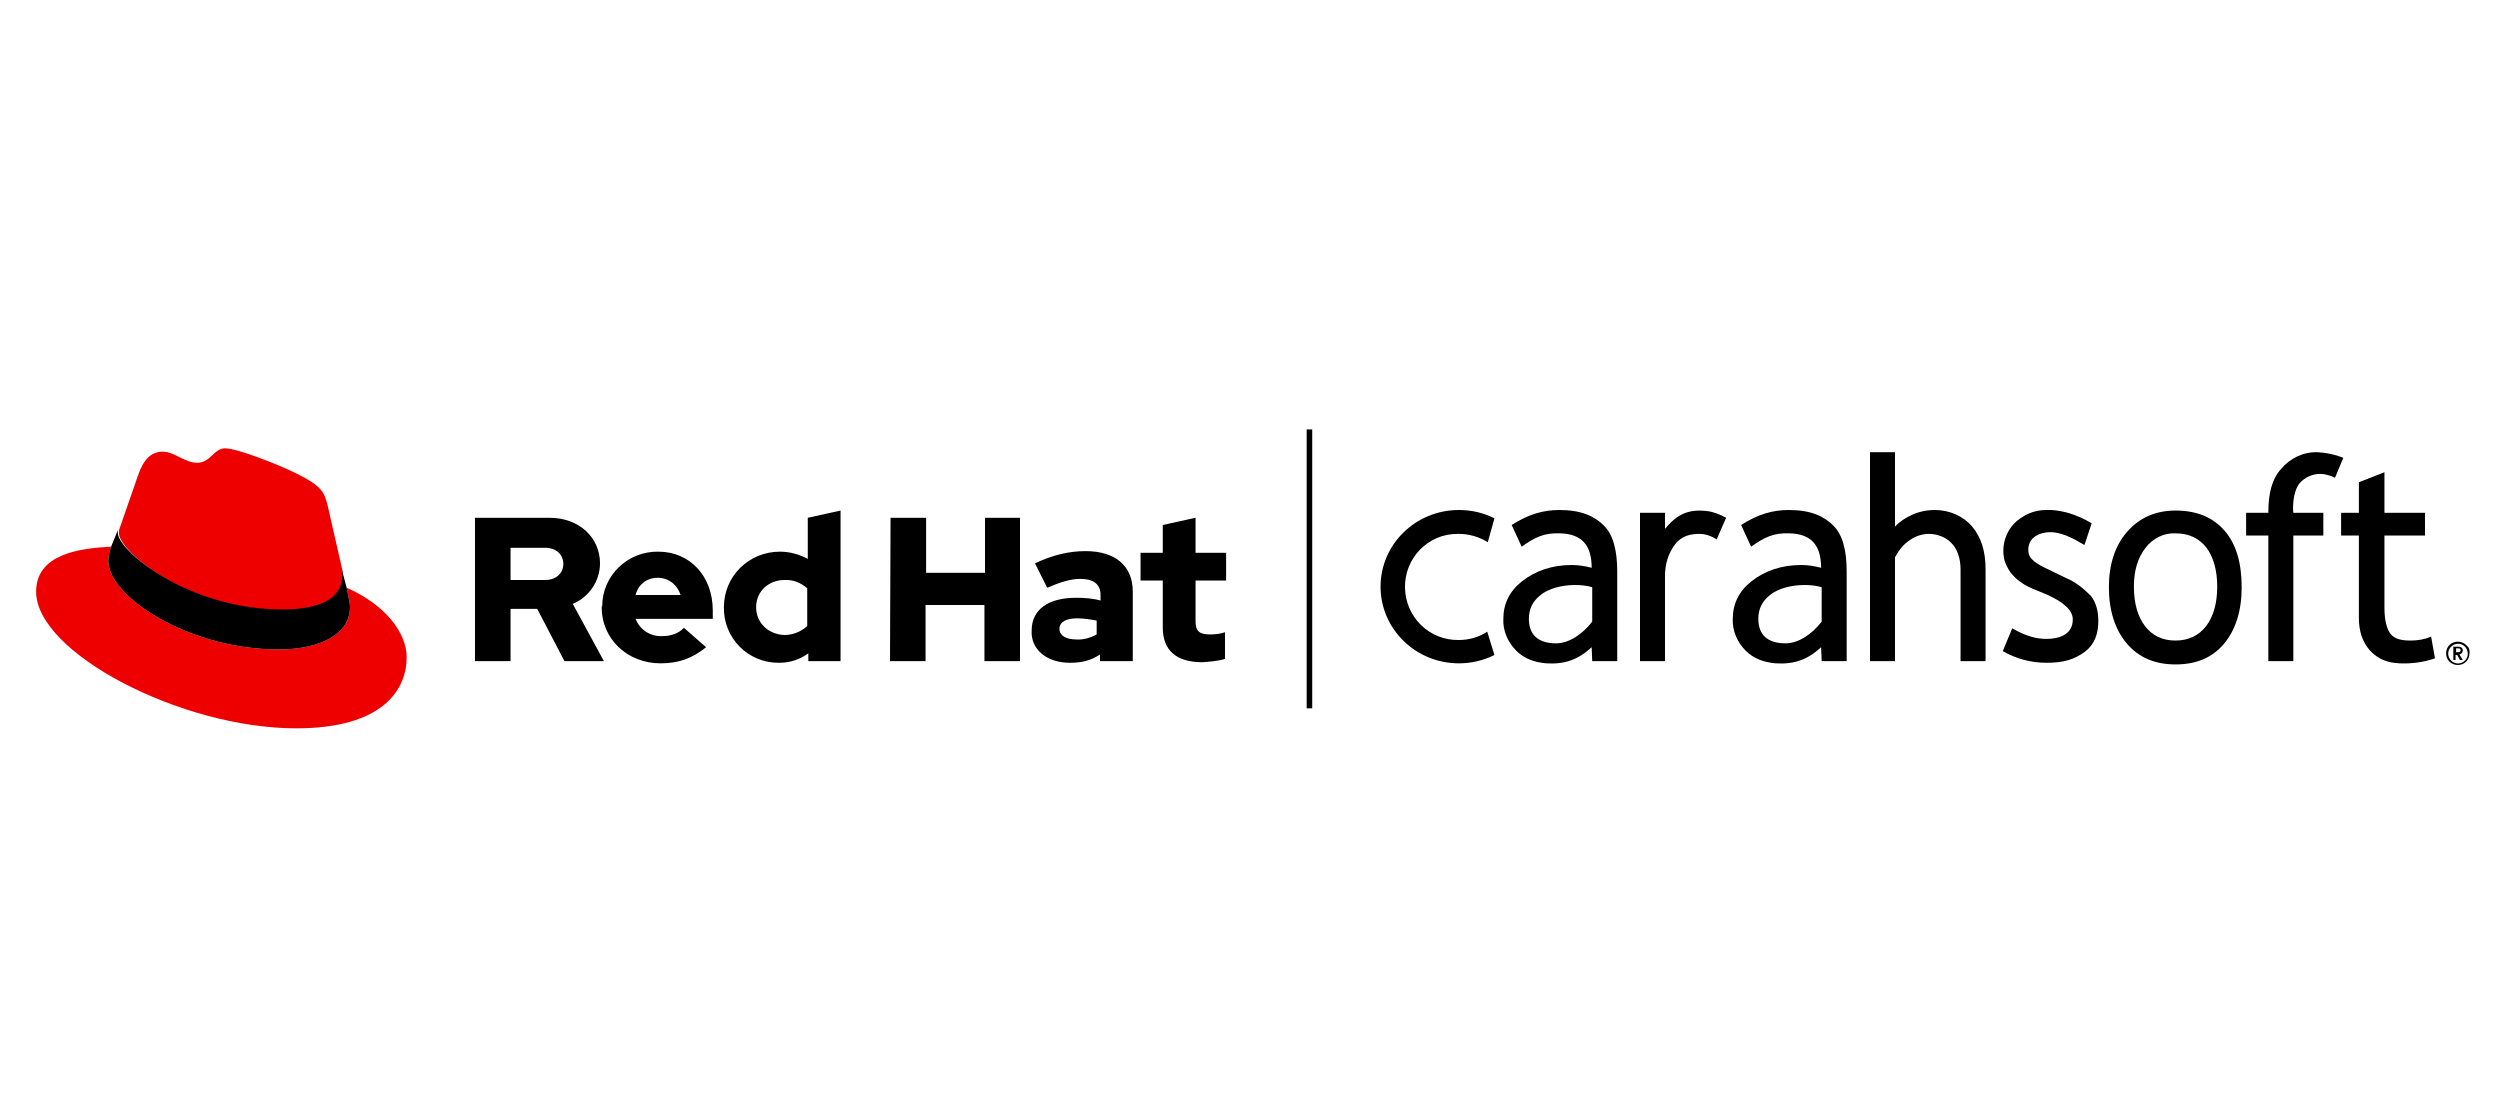 <?xml version="1.0" encoding="utf-8"?>
<svg xmlns="http://www.w3.org/2000/svg" xmlns:xlink="http://www.w3.org/1999/xlink" version="1.1" id="Layer_1" x="0px" y="0px" viewBox="0 0 450 200" style="enable-background:new 0 0 450 200;"> <style type="text/css"> .st0{fill:#EE0000;} </style> <rect x="235.2" y="77.3" width="1" height="50.2"/> <g> <path d="M307.3,92c-3.3-0.4-5.4,0.5-7.6,3.2v-2.9h-4.5V119h4.5v-15.3c0-2.2,0.6-4.1,1.8-5.7s2.9-1.9,4.4-1.9c1.1,0,2.2,0.4,3.1,1 l1.7-3.9C309.8,92.7,308.4,92.1,307.3,92z"/> <path d="M286.6,119h4.5v-16.1c0-3.8-0.7-6.6-2.4-8.3c-1.7-1.7-4.1-2.8-8-2.8c-2.8,0-5.5,0.7-8.6,2.7l1.8,3.9 c2.5-1.8,4.2-2.5,6.9-2.4c3.8,0.1,5.7,2,5.7,6.2c-1.2-0.3-2.3-0.5-3.6-0.5c-3.6,0-6.6,1.1-8.9,2.9s-3.4,4.1-3.4,6.8 c-0.1,2.1,0.8,4.2,2.3,5.7c1.5,1.5,3.3,2.1,5.4,2.3c3.3,0.2,5.7-0.6,8.2-2.9L286.6,119L286.6,119z M286.6,111.9 c-1.8,2.3-4.2,3.9-6.5,3.9c-3.3,0-4.9-1.6-4.9-4.4c0-1.7,0.6-3.1,2.1-4.3s3.9-1.8,6.2-1.8c1,0,2.1,0.1,3.1,0.4V111.9L286.6,111.9z"/> <path d="M327.9,119h4.5v-16.1c0-3.8-0.7-6.6-2.4-8.3c-1.7-1.7-4.1-2.8-8-2.8c-2.8,0-5.5,0.7-8.6,2.7l1.8,3.9 c2.5-1.8,4.2-2.5,6.9-2.4c3.8,0.1,5.7,2,5.7,6.2c-1.2-0.3-2.3-0.5-3.6-0.5c-3.6,0-6.6,1.1-8.9,2.9s-3.4,4.1-3.4,6.8 c-0.1,2.1,0.8,4.2,2.3,5.7c1.5,1.5,3.3,2.1,5.4,2.3c3.3,0.2,5.7-0.6,8.2-2.9L327.9,119z M327.9,111.9c-1.8,2.3-4.2,3.9-6.5,3.9 c-3.3,0-4.9-1.6-4.9-4.4c0-1.7,0.6-3.1,2.1-4.3s3.9-1.8,6.2-1.8c1,0,2.1,0.1,3.1,0.4V111.9z"/> <path d="M348.3,91.8c-1.5,0-2.9,0.3-4.2,0.9c-1.1,0.5-2.2,1.2-3,2.1V81.4h-4.5V119h4.5v-18.7c0.8-1.4,1.5-2.3,2.7-3.1 c1-0.7,2.2-1.1,3.4-1.1c1.5,0,3.1,0.6,4.1,1.7c1,1,1.6,2.7,1.6,4.7V119h4.5v-16.6c0-3.2-0.8-5.7-2.4-7.6 C353.4,92.9,350.9,91.8,348.3,91.8z"/> <path d="M372,104.1l-3.5-1.7c-1.7-0.8-3.4-1.7-3.4-3.3c-0.1-3,3.1-3.4,4.4-3.3c1.9,0.2,3.5,1,5.7,2.3l1.3-3.9 c-2.8-1.7-5.4-2.3-7.3-2.4c-2.5-0.1-4.2,0.4-6.2,2c-1.5,1.3-2.4,3.3-2.4,5.3c0,0.8,0.1,1.6,0.4,2.3s0.7,1.5,1.2,2 c0.6,0.7,1.2,1.2,2,1.7c0.7,0.5,2.2,1.1,4.4,2c2.8,1.3,4.5,2.7,4.5,4.4c0,2.4-1.9,3.5-4.8,3.5c-1.6,0-3.5-0.4-6.1-1.9l-1.7,4.1 c2.4,1.4,5.1,2.1,7.9,2.1c3.1,0,5-0.6,6.9-2c1.7-1.3,2.4-3.2,2.4-5.5c0-1.8-0.4-3.3-1.3-4.5C375.1,106,373.7,104.8,372,104.1z"/> <path d="M400.4,95.5c-2.1-2.4-5-3.6-8.8-3.6c-3.6,0-6.5,1.3-8.7,3.8c-2.2,2.5-3.3,5.9-3.3,10c0,4.2,1.1,7.6,3.2,10.1 c2.1,2.5,5,3.8,8.8,3.8c3.7,0,6.6-1.2,8.7-3.7s3.2-5.9,3.2-10.2C403.5,101.3,402.5,97.9,400.4,95.5z M397.1,112.7 c-1.3,1.7-3.2,2.6-5.5,2.6c-2.4,0-4.2-0.9-5.5-2.6s-2-4.1-2-7.1c0-2.9,0.7-5.2,2.1-7c1.3-1.7,3.3-2.7,5.4-2.6 c2.4,0,4.2,0.9,5.5,2.5c1.3,1.7,2,4.1,2,7.1C399.1,108.6,398.4,111,397.1,112.7z"/> <path d="M410.6,84.4c-1.7,1.9-2.3,4.5-2.3,7.9h-4v4.1h4V119h4.5V96.4h5.4v-4.1h-5.4c-0.1-0.5-0.2-3.8,1.2-5.4 c0.9-1,2.3-1.6,3.6-1.6c0.9,0,1.9,0.3,2.7,0.7l1.5-3.6c-1.5-0.6-3-0.9-4.6-1C414.6,81.3,412.2,82.5,410.6,84.4z"/> <path d="M433.9,115.3c-1.7,0-2.9-0.3-3.6-1.2s-1.1-2.5-1.1-4.7V96.4h7.3v-4.1h-7.3V85l-4.6,1.8v5.5h-3.2v4.1h3.2v14.8 c0,2.4,0.6,4.3,2,5.9c1.5,1.6,3.2,2.2,5.3,2.3c2.2,0.1,4.4-0.2,6.4-0.9l-0.7-3.9C436.4,115.1,435.2,115.3,433.9,115.3z"/> <path d="M248.5,105.6c0,7.6,6.3,13.8,14.1,13.8c2.2,0,4.4-0.5,6.4-1.5l-1.3-4.2c-1.5,1-3.3,1.5-5.1,1.5c-5.3,0.1-9.6-4.1-9.7-9.4 c-0.1-5.3,4.1-9.7,9.4-9.7c0.1,0,0.2,0,0.3,0c1.8,0,3.6,0.5,5.2,1.5l1.2-4.3c-2-1-4.1-1.5-6.4-1.5C254.8,91.8,248.5,98,248.5,105.6 z"/> <path d="M443.9,116.1c-0.8-0.8-2.2-0.8-3,0c-0.8,0.8-0.8,2.2,0,3s2.2,0.8,3,0c0.4-0.4,0.6-0.9,0.6-1.5 C444.6,117,444.4,116.5,443.9,116.1z M443.7,118.9c-0.7,0.7-1.8,0.7-2.5,0c-0.7-0.7-0.7-1.8,0-2.5c0.7-0.7,1.8-0.7,2.5,0 c0.3,0.3,0.5,0.8,0.5,1.3S444,118.6,443.7,118.9L443.7,118.9z"/> <path d="M443.3,117.1c0-0.3-0.1-0.7-0.9-0.7h-0.8v2.4h0.4v-0.9h0.3l0.5,0.9h0.5l-0.6-1C443.1,117.7,443.3,117.4,443.3,117.1z M442.4,117.4h-0.3v-0.7h0.3c0.4,0,0.5,0.1,0.5,0.3C442.9,117.2,442.9,117.4,442.4,117.4z"/> </g> <g> <path class="st0" d="M51,109.8c4.4,0,10.7-0.9,10.7-6.1c0-0.4,0-0.8-0.1-1.2L59,91.1c-0.6-2.5-1.1-3.6-5.5-5.8 c-3.4-1.7-10.8-4.6-13-4.6c-2,0-2.6,2.6-5,2.6c-2.3,0-4.1-2-6.2-2c-2.1,0-3.5,1.4-4.5,4.4c0,0-2.9,8.3-3.3,9.5 c-0.1,0.2-0.1,0.5-0.1,0.7C21.3,99.2,33.9,109.8,51,109.8 M62.4,105.8c0.6,2.9,0.6,3.2,0.6,3.5c0,4.9-5.5,7.6-12.8,7.6 c-16.4,0-30.7-9.6-30.7-15.9c0-0.9,0.2-1.7,0.5-2.6c-5.9,0.3-13.5,1.4-13.5,8.1c0,11,26.1,24.6,46.8,24.6 c15.8,0,19.9-7.1,19.9-12.8C73.2,113.9,69.3,108.8,62.4,105.8"/> <path d="M62.4,105.8c0.6,2.9,0.6,3.2,0.6,3.5c0,4.9-5.5,7.6-12.8,7.6c-16.4,0-30.7-9.6-30.7-15.9c0-0.9,0.2-1.7,0.5-2.6l1.3-3.2 c-0.1,0.2-0.1,0.4-0.1,0.7c0,3.2,12.7,13.8,29.7,13.8c4.4,0,10.7-0.9,10.7-6.1c0-0.4,0-0.8-0.1-1.2L62.4,105.8z"/> <path d="M209.3,113c0,4.1,2.5,6.2,7.1,6.2c1.4-0.1,2.8-0.2,4.1-0.6v-4.8c-0.8,0.3-1.8,0.4-2.7,0.4c-1.9,0-2.6-0.6-2.6-2.3v-7.4h5.5 v-5h-5.5v-6.3l-5.9,1.3v5h-4v5h4V113z M190.7,113.2c0-1.3,1.3-1.9,3.2-1.9c1.2,0,2.4,0.2,3.5,0.4v2.5c-1.1,0.6-2.4,1-3.7,0.9 C191.9,115.1,190.7,114.4,190.7,113.2 M192.6,119.3c2.1,0,3.8-0.4,5.4-1.5v1.2h5.9v-12.5c0-4.7-3.2-7.3-8.5-7.3 c-3,0-5.9,0.7-9.1,2.2l2.2,4.4c2.3-1,4.2-1.6,5.9-1.6c2.5,0,3.7,1,3.7,2.9v1c-1.4-0.4-2.9-0.5-4.4-0.5c-5,0-8,2.1-8,5.9 C185.5,116.7,188.2,119.3,192.6,119.3 M160.2,119h6.4v-10.1h10.6V119h6.4V93.2h-6.3v9.9h-10.6v-9.9h-6.4L160.2,119z M136.1,109.3 c0-2.8,2.2-4.9,5.1-4.9c1.5-0.1,3,0.5,4.1,1.5v6.8c-1.1,1-2.6,1.6-4.1,1.6C138.3,114.2,136.1,112.1,136.1,109.3 M145.4,119h5.9 V91.9l-5.9,1.3v7.4c-1.5-0.8-3.2-1.3-5-1.3c-5.6,0-10.1,4.4-10.1,10c-0.1,5.5,4.3,10,9.8,10c0.1,0,0.1,0,0.2,0 c1.9,0,3.7-0.6,5.2-1.7V119z M118.4,104c1.9,0,3.5,1.2,4.1,3.1h-8.1C114.9,105.2,116.4,104,118.4,104 M108.3,109.3 c0,5.7,4.6,10.1,10.6,10.1c3.3,0,5.7-0.9,8.2-2.9l-4-3.5c-0.9,1-2.3,1.5-3.9,1.5c-2.1,0.1-4-1.1-4.8-3.1h13.9v-1.5 c0-6.2-4.1-10.6-9.8-10.6c-5.5-0.1-10.1,4.3-10.1,9.8C108.3,109.1,108.3,109.2,108.3,109.3 M98.1,98.6c2.1,0,3.3,1.3,3.3,2.9 s-1.2,2.9-3.3,2.9h-6.2v-5.8L98.1,98.6L98.1,98.6z M85.5,119h6.4v-9.4h4.8l4.9,9.4h7.1l-5.6-10.3c2.9-1.2,4.9-4.1,4.9-7.3 c0-4.6-3.7-8.2-9.1-8.2H85.5L85.5,119L85.5,119z"/> </g> </svg>